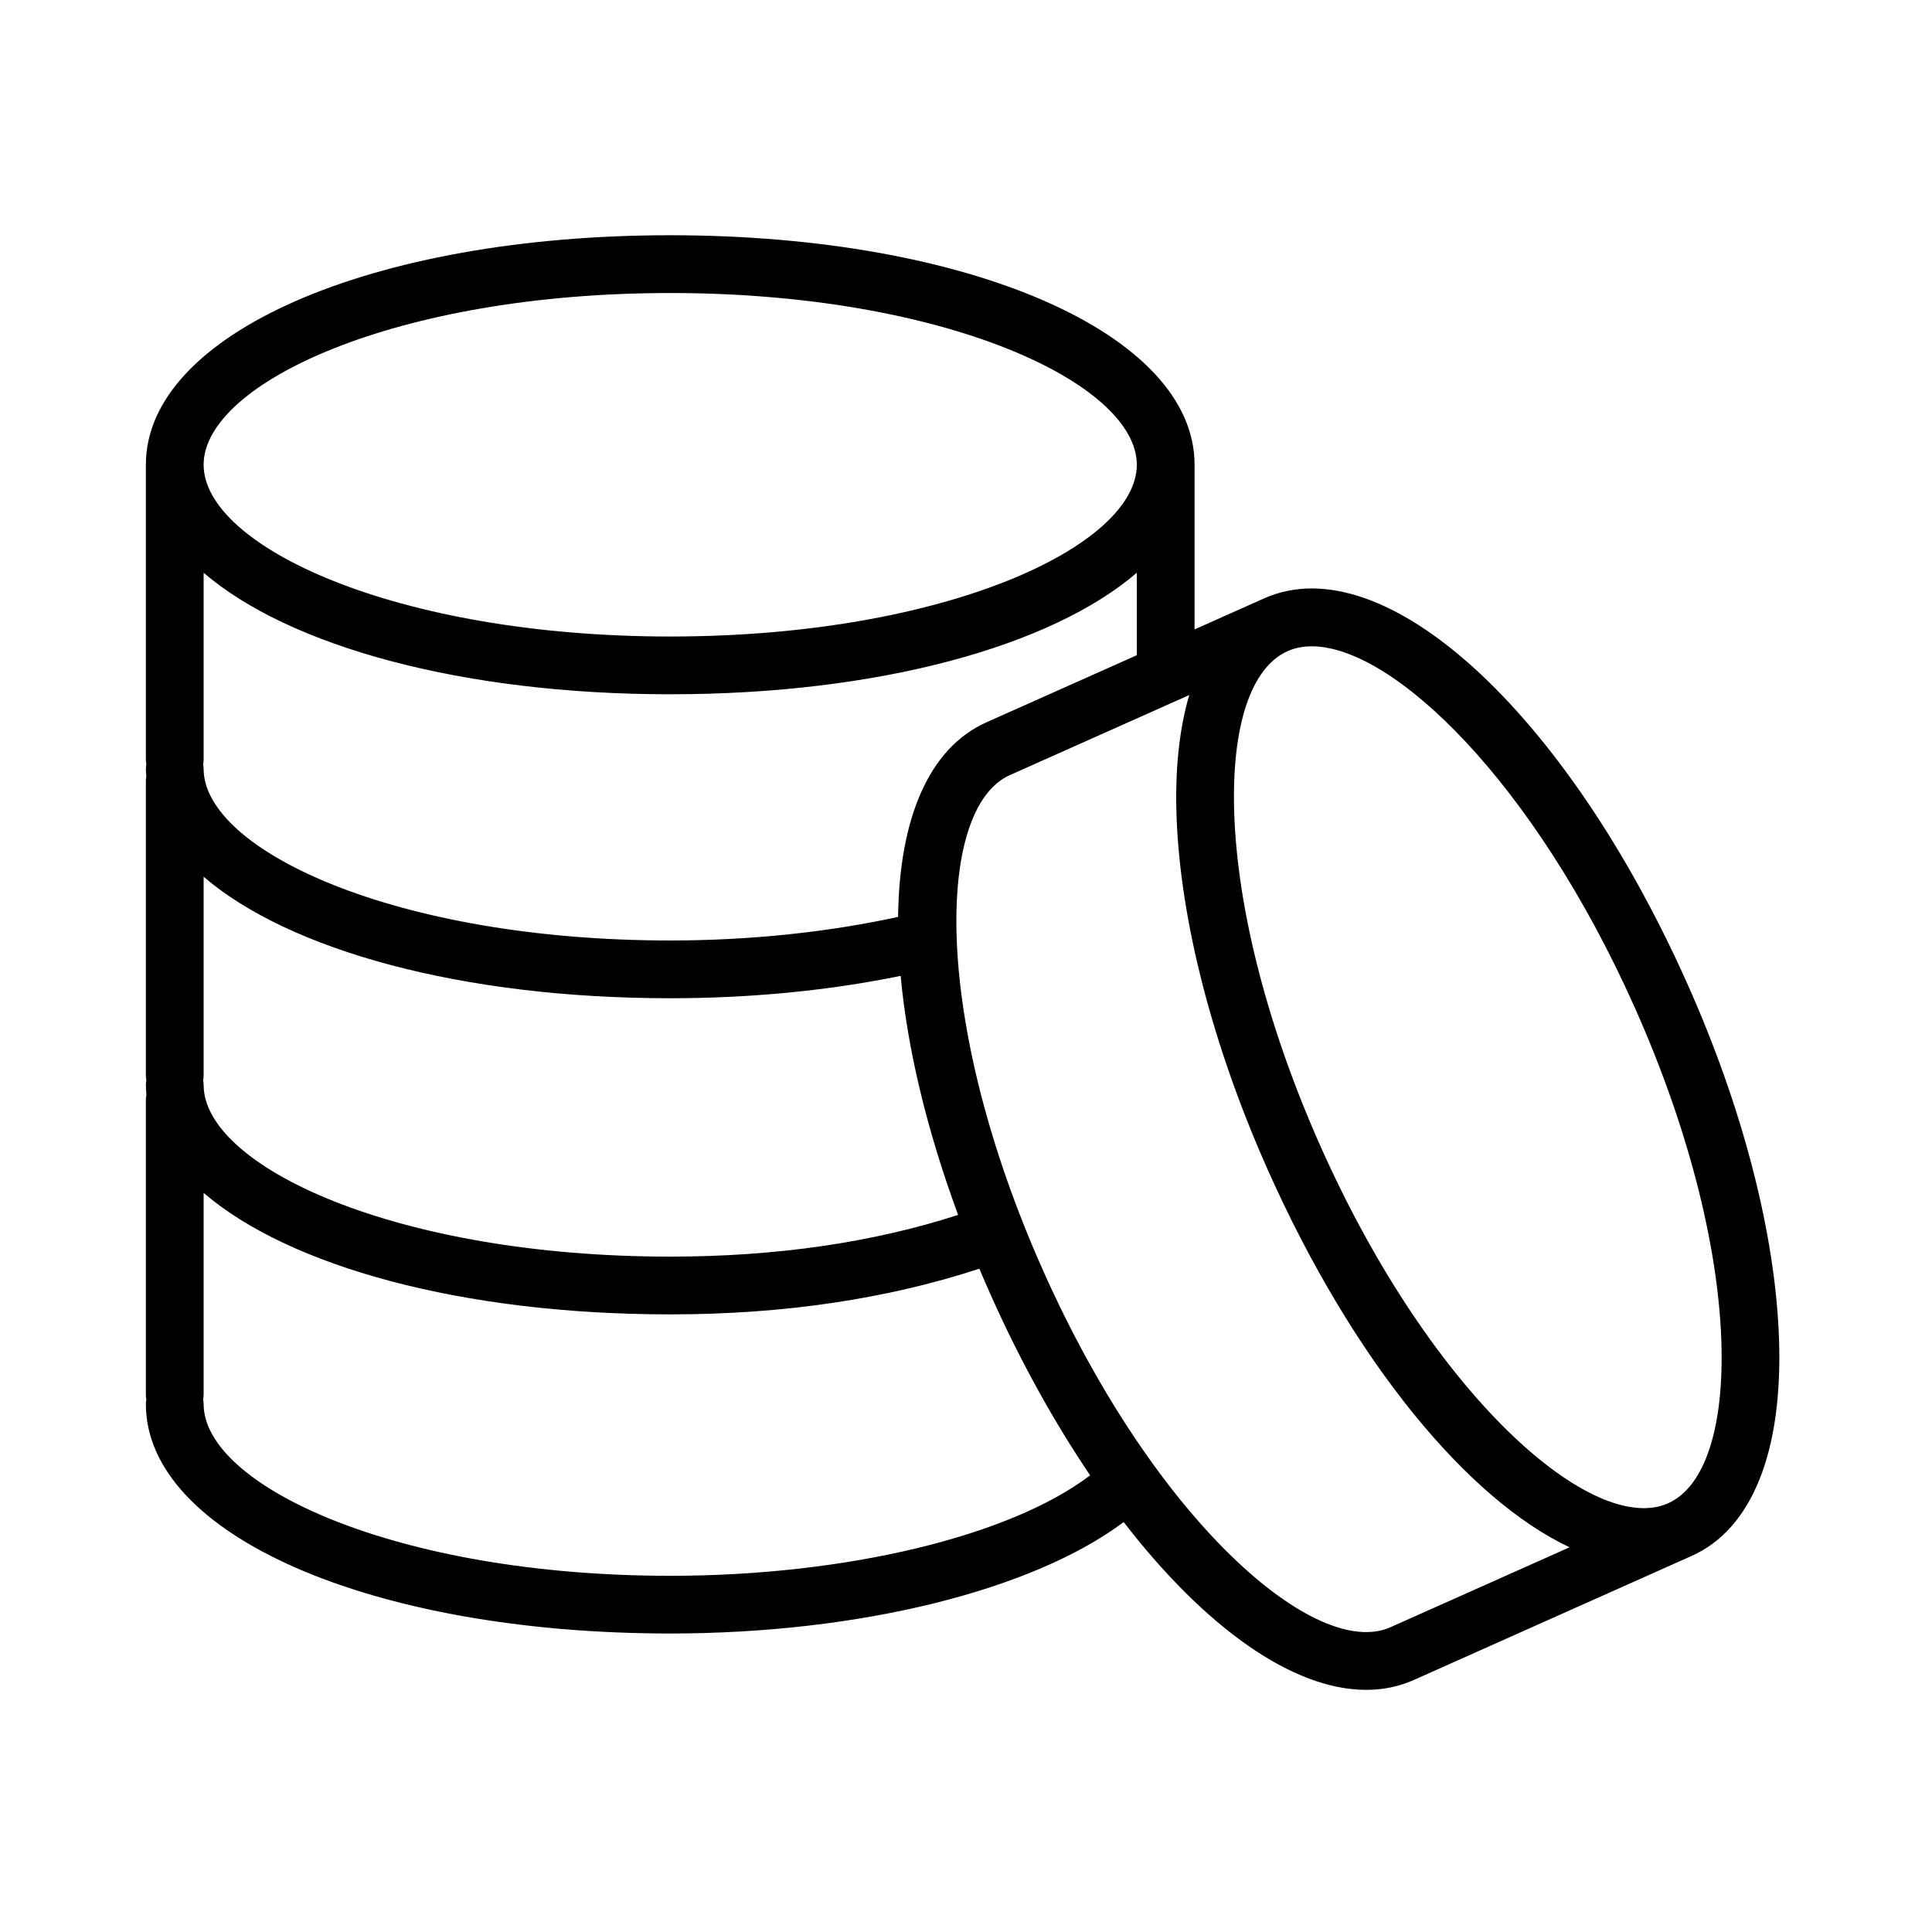 <?xml version="1.0" encoding="UTF-8"?> <svg xmlns="http://www.w3.org/2000/svg" xmlns:xlink="http://www.w3.org/1999/xlink" version="1.1" id="Layer_1" x="0px" y="0px" viewBox="0 0 100.353 100.353" style="enable-background:new 0 0 100.353 100.353;" xml:space="preserve"> <path d="M92.406,69.516c-0.191-5.429-1.882-11.971-4.762-18.42c-6.33-14.179-15.785-22.786-21.989-20.012l-3.606,1.609v-8.554 c0-6.795-11.709-11.92-27.236-11.92S7.577,17.344,7.577,24.139v15.316c0,0.081,0.011,0.159,0.024,0.237 c-0.012,0.078-0.024,0.156-0.024,0.237c0,0.138,0.013,0.275,0.022,0.411c-0.011,0.072-0.022,0.145-0.022,0.22v15.316 c0,0.081,0.011,0.159,0.024,0.237c-0.012,0.078-0.024,0.156-0.024,0.237c0,0.173,0.013,0.344,0.028,0.514 c-0.017,0.089-0.028,0.181-0.028,0.275v15.314c0,0.081,0.011,0.159,0.024,0.237c-0.012,0.078-0.024,0.156-0.024,0.237 c0,6.796,11.709,11.921,27.236,11.921c9.841,0,18.813-2.241,23.554-5.788c4.231,5.485,8.783,8.716,12.594,8.716 c0.871,0,1.704-0.168,2.484-0.517l14.417-6.437C91,79.426,92.614,75.409,92.406,69.516z M34.813,15.22 c14.283,0,24.236,4.701,24.236,8.92c0,4.22-9.954,8.922-24.236,8.922S10.577,28.36,10.577,24.14 C10.577,19.921,20.53,15.22,34.813,15.22z M10.577,39.456V29.75c4.437,3.816,13.405,6.312,24.236,6.312 c10.832,0,19.8-2.496,24.236-6.312v4.283l-7.816,3.488c-3.005,1.344-4.527,5.041-4.583,10.105 c-3.618,0.789-7.667,1.225-11.838,1.225c-14.283,0-24.236-4.701-24.236-8.92c0-0.081-0.011-0.159-0.024-0.237 C10.565,39.615,10.577,39.537,10.577,39.456z M10.577,55.878V45.54c4.437,3.815,13.405,6.311,24.236,6.311 c4.18,0,8.277-0.401,11.969-1.163c0.34,3.71,1.335,7.945,2.985,12.418c-4.432,1.433-9.45,2.166-14.954,2.166 c-14.283,0-24.236-4.701-24.236-8.92c0-0.081-0.011-0.159-0.024-0.237C10.565,56.037,10.577,55.959,10.577,55.878z M34.813,81.851 c-14.283,0-24.236-4.702-24.236-8.921c0-0.081-0.011-0.159-0.024-0.237c0.012-0.078,0.024-0.156,0.024-0.237V61.961 c4.437,3.815,13.405,6.311,24.236,6.311c5.892,0,11.28-0.804,16.056-2.373c0.189,0.45,0.385,0.901,0.587,1.353 c1.563,3.501,3.32,6.646,5.168,9.38C52.488,79.783,43.971,81.851,34.813,81.851z M72.223,84.523 c-3.854,1.72-12.204-5.452-18.027-18.494s-5.589-24.048-1.741-25.768l9.319-4.159c-0.516,1.743-0.747,3.854-0.661,6.292 c0.191,5.43,1.882,11.972,4.762,18.422c4.419,9.897,10.357,17.062,15.653,19.554L72.223,84.523z M86.64,78.087 c-3.851,1.716-12.203-5.452-18.026-18.494c-2.726-6.106-4.325-12.252-4.503-17.305c-0.159-4.523,0.85-7.608,2.768-8.465 c0.379-0.169,0.801-0.252,1.261-0.252c4.211,0,11.517,6.988,16.767,18.748c2.726,6.105,4.325,12.25,4.503,17.303 C89.567,74.145,88.558,77.23,86.64,78.087z"></path> </svg> 
